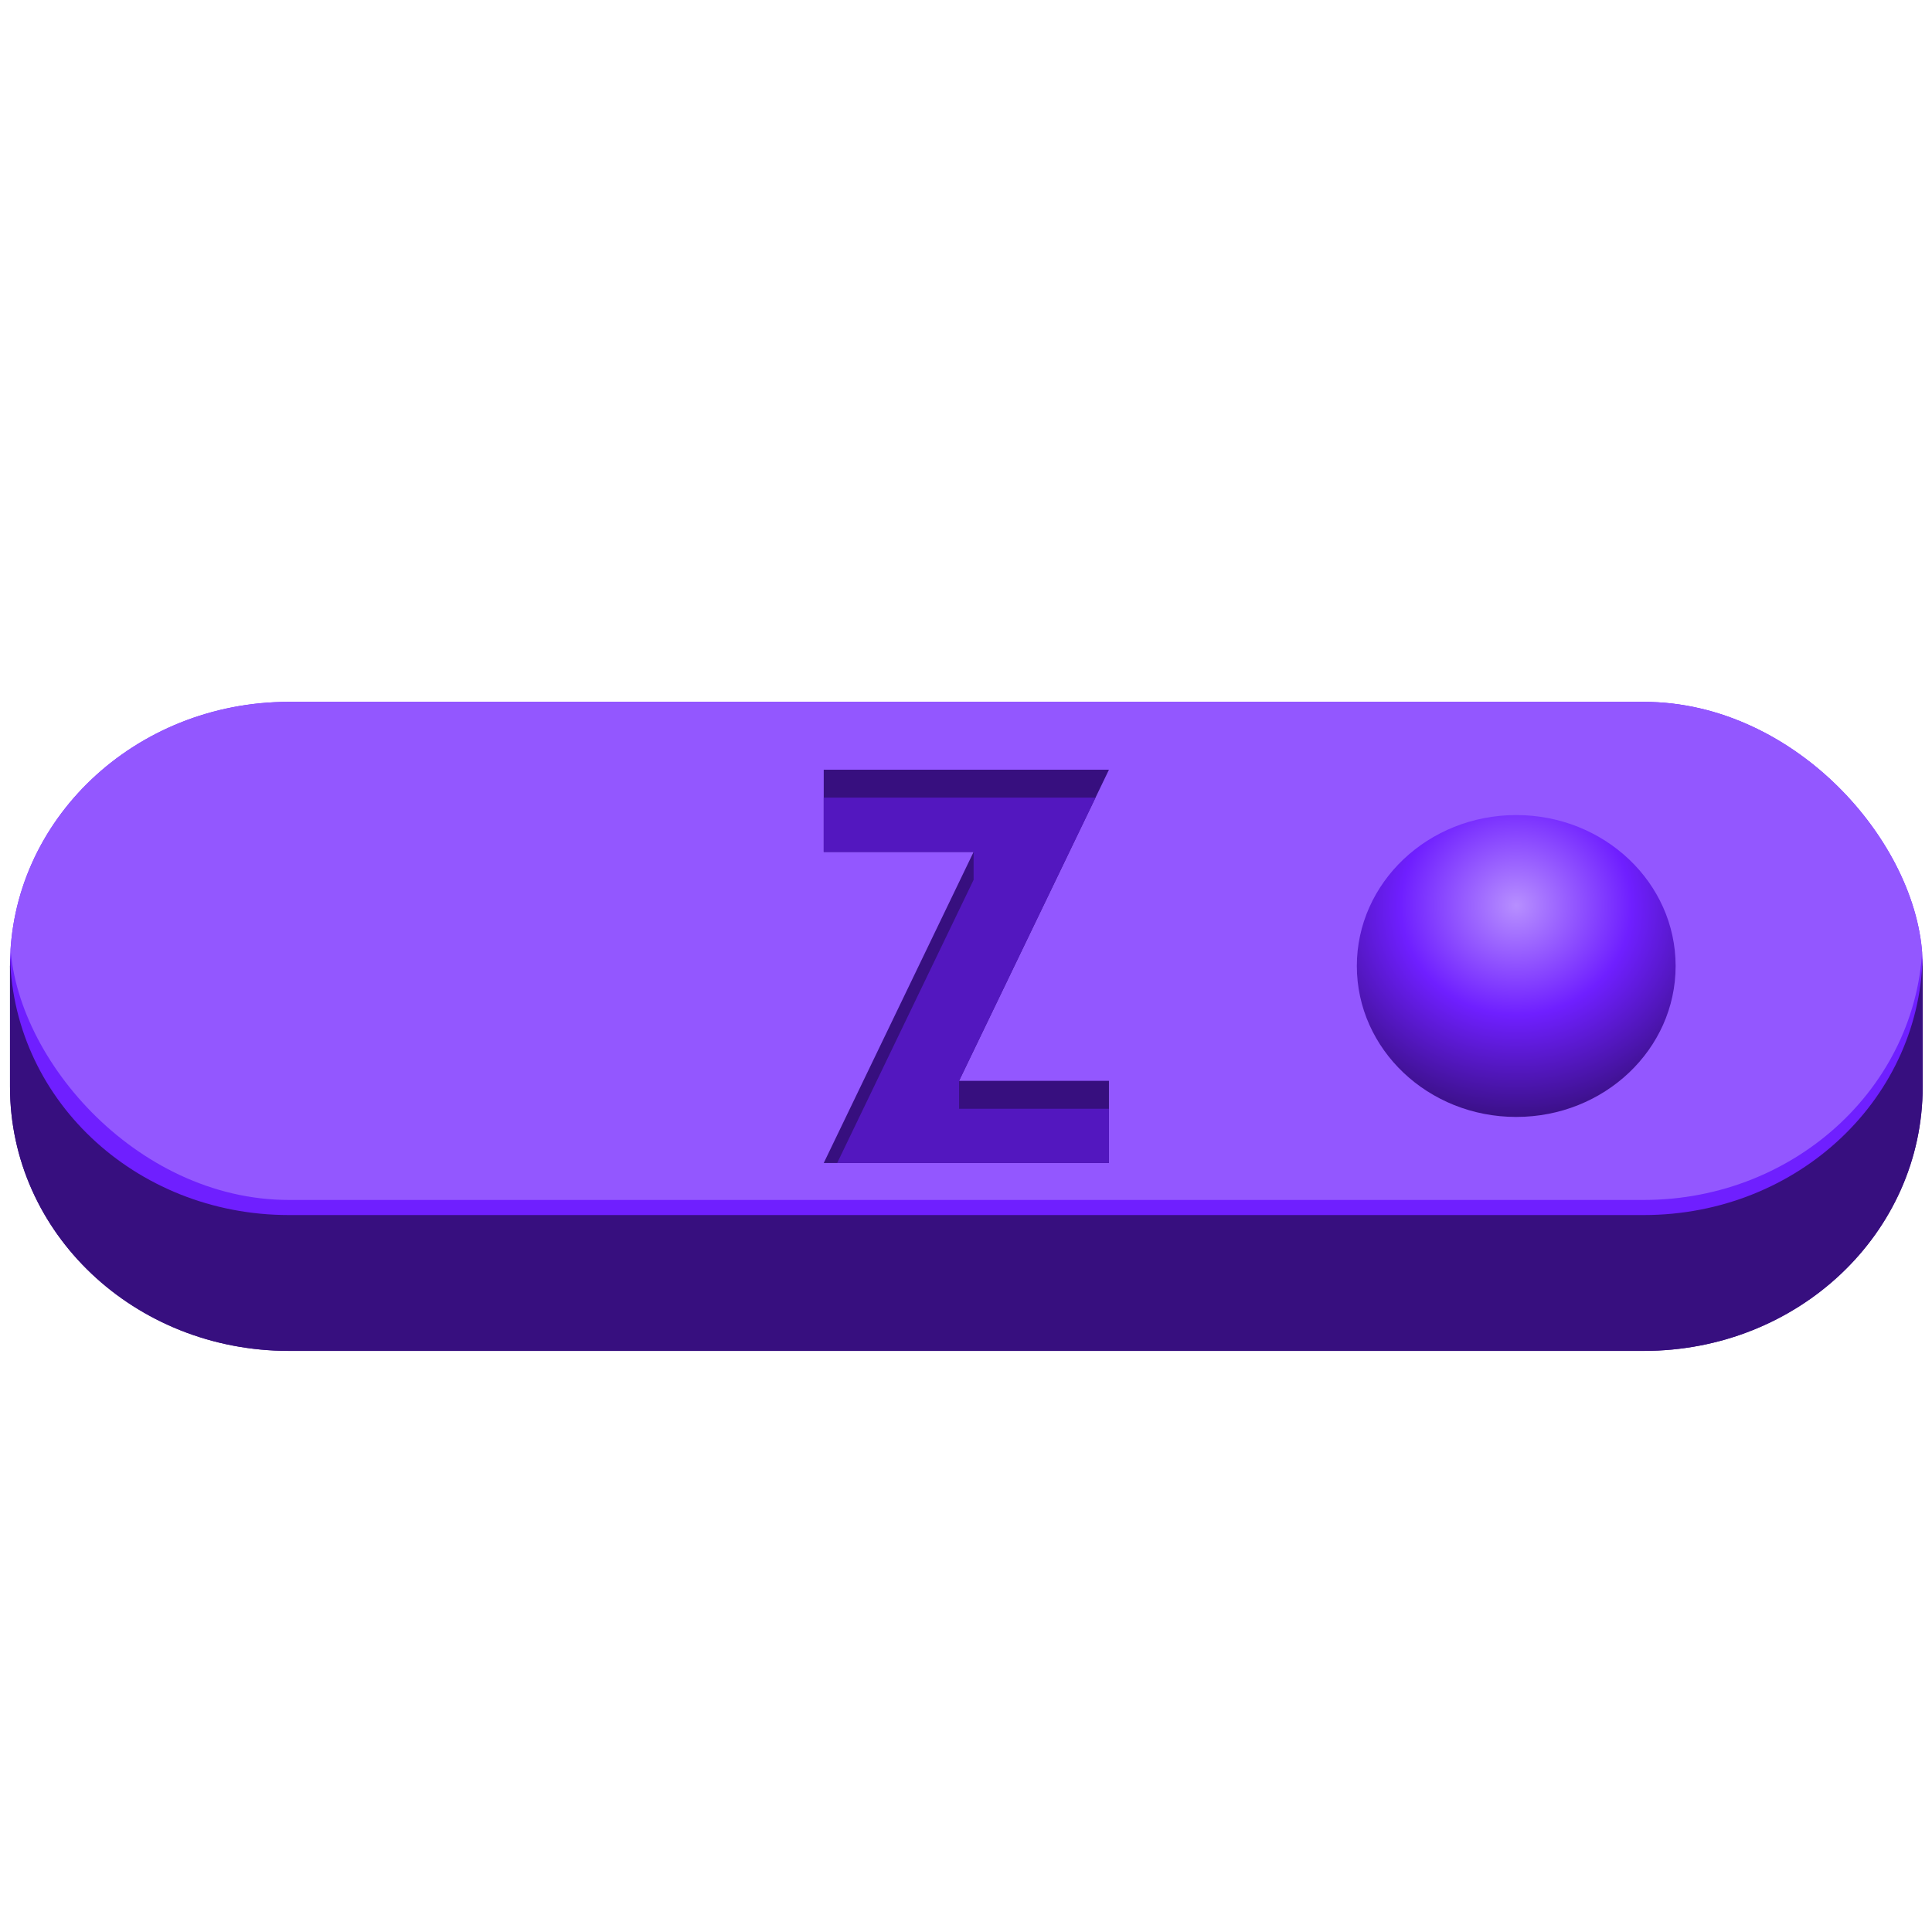 <?xml version="1.0" encoding="UTF-8" standalone="no"?>
<svg
   xmlns:dc="http://purl.org/dc/elements/1.1/"
   xmlns:cc="http://creativecommons.org/ns#"
   xmlns:rdf="http://www.w3.org/1999/02/22-rdf-syntax-ns#"
   xmlns:svg="http://www.w3.org/2000/svg"
   xmlns="http://www.w3.org/2000/svg"
   xmlns:xlink="http://www.w3.org/1999/xlink"
   xmlns:sodipodi="http://sodipodi.sourceforge.net/DTD/sodipodi-0.dtd"
   xmlns:inkscape="http://www.inkscape.org/namespaces/inkscape"
   inkscape:version="1.0 (4035a4fb49, 2020-05-01)"
   sodipodi:docname="Button-GC-Z.svg"
   viewBox="0 0 256 256"
   width="256"
   height="256"
   version="1.1"
   id="svg2">
  <sodipodi:namedview
     inkscape:current-layer="svg2"
     inkscape:window-maximized="1"
     inkscape:window-y="-8"
     inkscape:window-x="-8"
     inkscape:cy="107.91503"
     inkscape:cx="140.35039"
     inkscape:zoom="2.3478155"
     showgrid="false"
     id="namedview130"
     inkscape:window-height="1017"
     inkscape:window-width="1920"
     inkscape:pageshadow="2"
     inkscape:pageopacity="0"
     guidetolerance="10"
     gridtolerance="10"
     objecttolerance="10"
     borderopacity="1"
     bordercolor="#666666"
     pagecolor="#ffffff" />
  <defs
     id="defs4">
    <linearGradient
       id="linearGradient4190">
      <stop
         style="stop-color:#b78fff;stop-opacity:1;"
         offset="0"
         id="stop4192" />
      <stop
         style="stop-color:#6f1fff;stop-opacity:1;"
         offset="0.5"
         id="stop4198" />
      <stop
         style="stop-color:#370f7f;stop-opacity:1;"
         offset="1"
         id="stop4194" />
    </linearGradient>
    <clipPath
       clipPathUnits="userSpaceOnUse"
       id="clipPath4264">
      <rect
         ry="35"
         rx="35"
         height="70"
         width="240"
         y="93"
         x="8"
         id="rect4266" />
    </clipPath>
    <filter
       style="color-interpolation-filters:sRGB"
       height="1.1"
       width="1.1"
       y="-0.05"
       x="-0.05"
       id="filter4258">
      <feGaussianBlur
         stdDeviation="1.55"
         id="feGaussianBlur4260" />
    </filter>
    <radialGradient
       gradientTransform="matrix(1.45,0,0,1.45,-88.65,-54)"
       gradientUnits="userSpaceOnUse"
       r="20"
       fy="120"
       fx="197"
       cy="120"
       cx="197"
       xlink:href="#linearGradient4190"
       id="radialGradient4196" />
    <clipPath
       clipPathUnits="userSpaceOnUse"
       id="clipPath4294">
      <path
         d="M 43,93 C 23.61,93 8,108.61 8,128 l 0,16 c 0,19.39 15.61,35 35,35 l 170,0 c 19.39,0 35,-15.61 35,-35 l 0,-16 C 248,108.61 232.39,93 213,93 L 43,93 Z"
         id="path4296" />
    </clipPath>
    <filter
       style="color-interpolation-filters:sRGB"
       height="1"
       width="1"
       y="0"
       x="0"
       id="filter4290">
      <feGaussianBlur
         stdDeviation="1.28"
         id="feGaussianBlur4292" />
    </filter>
  </defs>
  <g
     transform="matrix(1.056,0,0,1,-7.123,0)"
     id="g4227">
    <path
       d="m 248,128 c 0,0 0,-3.39 0,16 0,19.39 -15.61,35 -35,35 H 43 C 23.61,179 8,163.39 8,144 8,124.61 8,128 8,128"
       style="opacity:1;fill:#370f7f;fill-opacity:1;stroke:none"
       id="rect4152" />
    <rect
       style="opacity:1;fill:#6f1fff;fill-opacity:1;stroke:none"
       ry="35"
       rx="35"
       height="70"
       width="240"
       y="93"
       x="8"
       id="rect3350" />
    <rect
       style="opacity:1;fill:#9357ff;fill-opacity:1;stroke:none;stroke-width:1;filter:url(#filter4258)"
       ry="35"
       rx="35"
       height="70"
       width="240"
       y="89"
       x="8"
       clip-path="url(#clipPath4264)"
       id="rect4248" />
    <path
       d="m 110.105,101.993 v 10.893 h 18.807 l -18.807,41.221 h 35.789 v -10.893 h -18.807 l 18.807,-41.221 z"
       style="opacity:1;fill:#370f7f;fill-opacity:1;fill-rule:evenodd;stroke:none"
       id="path4164" />
    <path
       d="m 110.105,105.692 v 7.193 h 18.807 v 3.7 l -17.12,37.522 h 34.102 v -7.193 h -18.807 v -3.7 l 17.12,-37.522 z"
       style="opacity:1;fill:#5317bf;fill-opacity:1;fill-rule:evenodd;stroke:none"
       id="path4175" />
    <circle
       style="opacity:1;fill:url(#radialGradient4196);fill-opacity:1;stroke:none"
       r="20"
       cy="128"
       cx="197"
       id="path4180" />
    <path
       d="M 0,0 V 256 H 256 V 0 Z m 43,91 h 170 c 19.39,0 35,15.61 35,35 0,19.39 -15.61,35 -35,35 H 43 C 23.61,161 8,145.39 8,126 8,106.61 23.61,91 43,91 Z"
       style="opacity:1;fill:#370f7f;fill-opacity:1;stroke:none;stroke-width:1;filter:url(#filter4290)"
       clip-path="url(#clipPath4294)"
       id="rect4270" />
  </g>
</svg>
